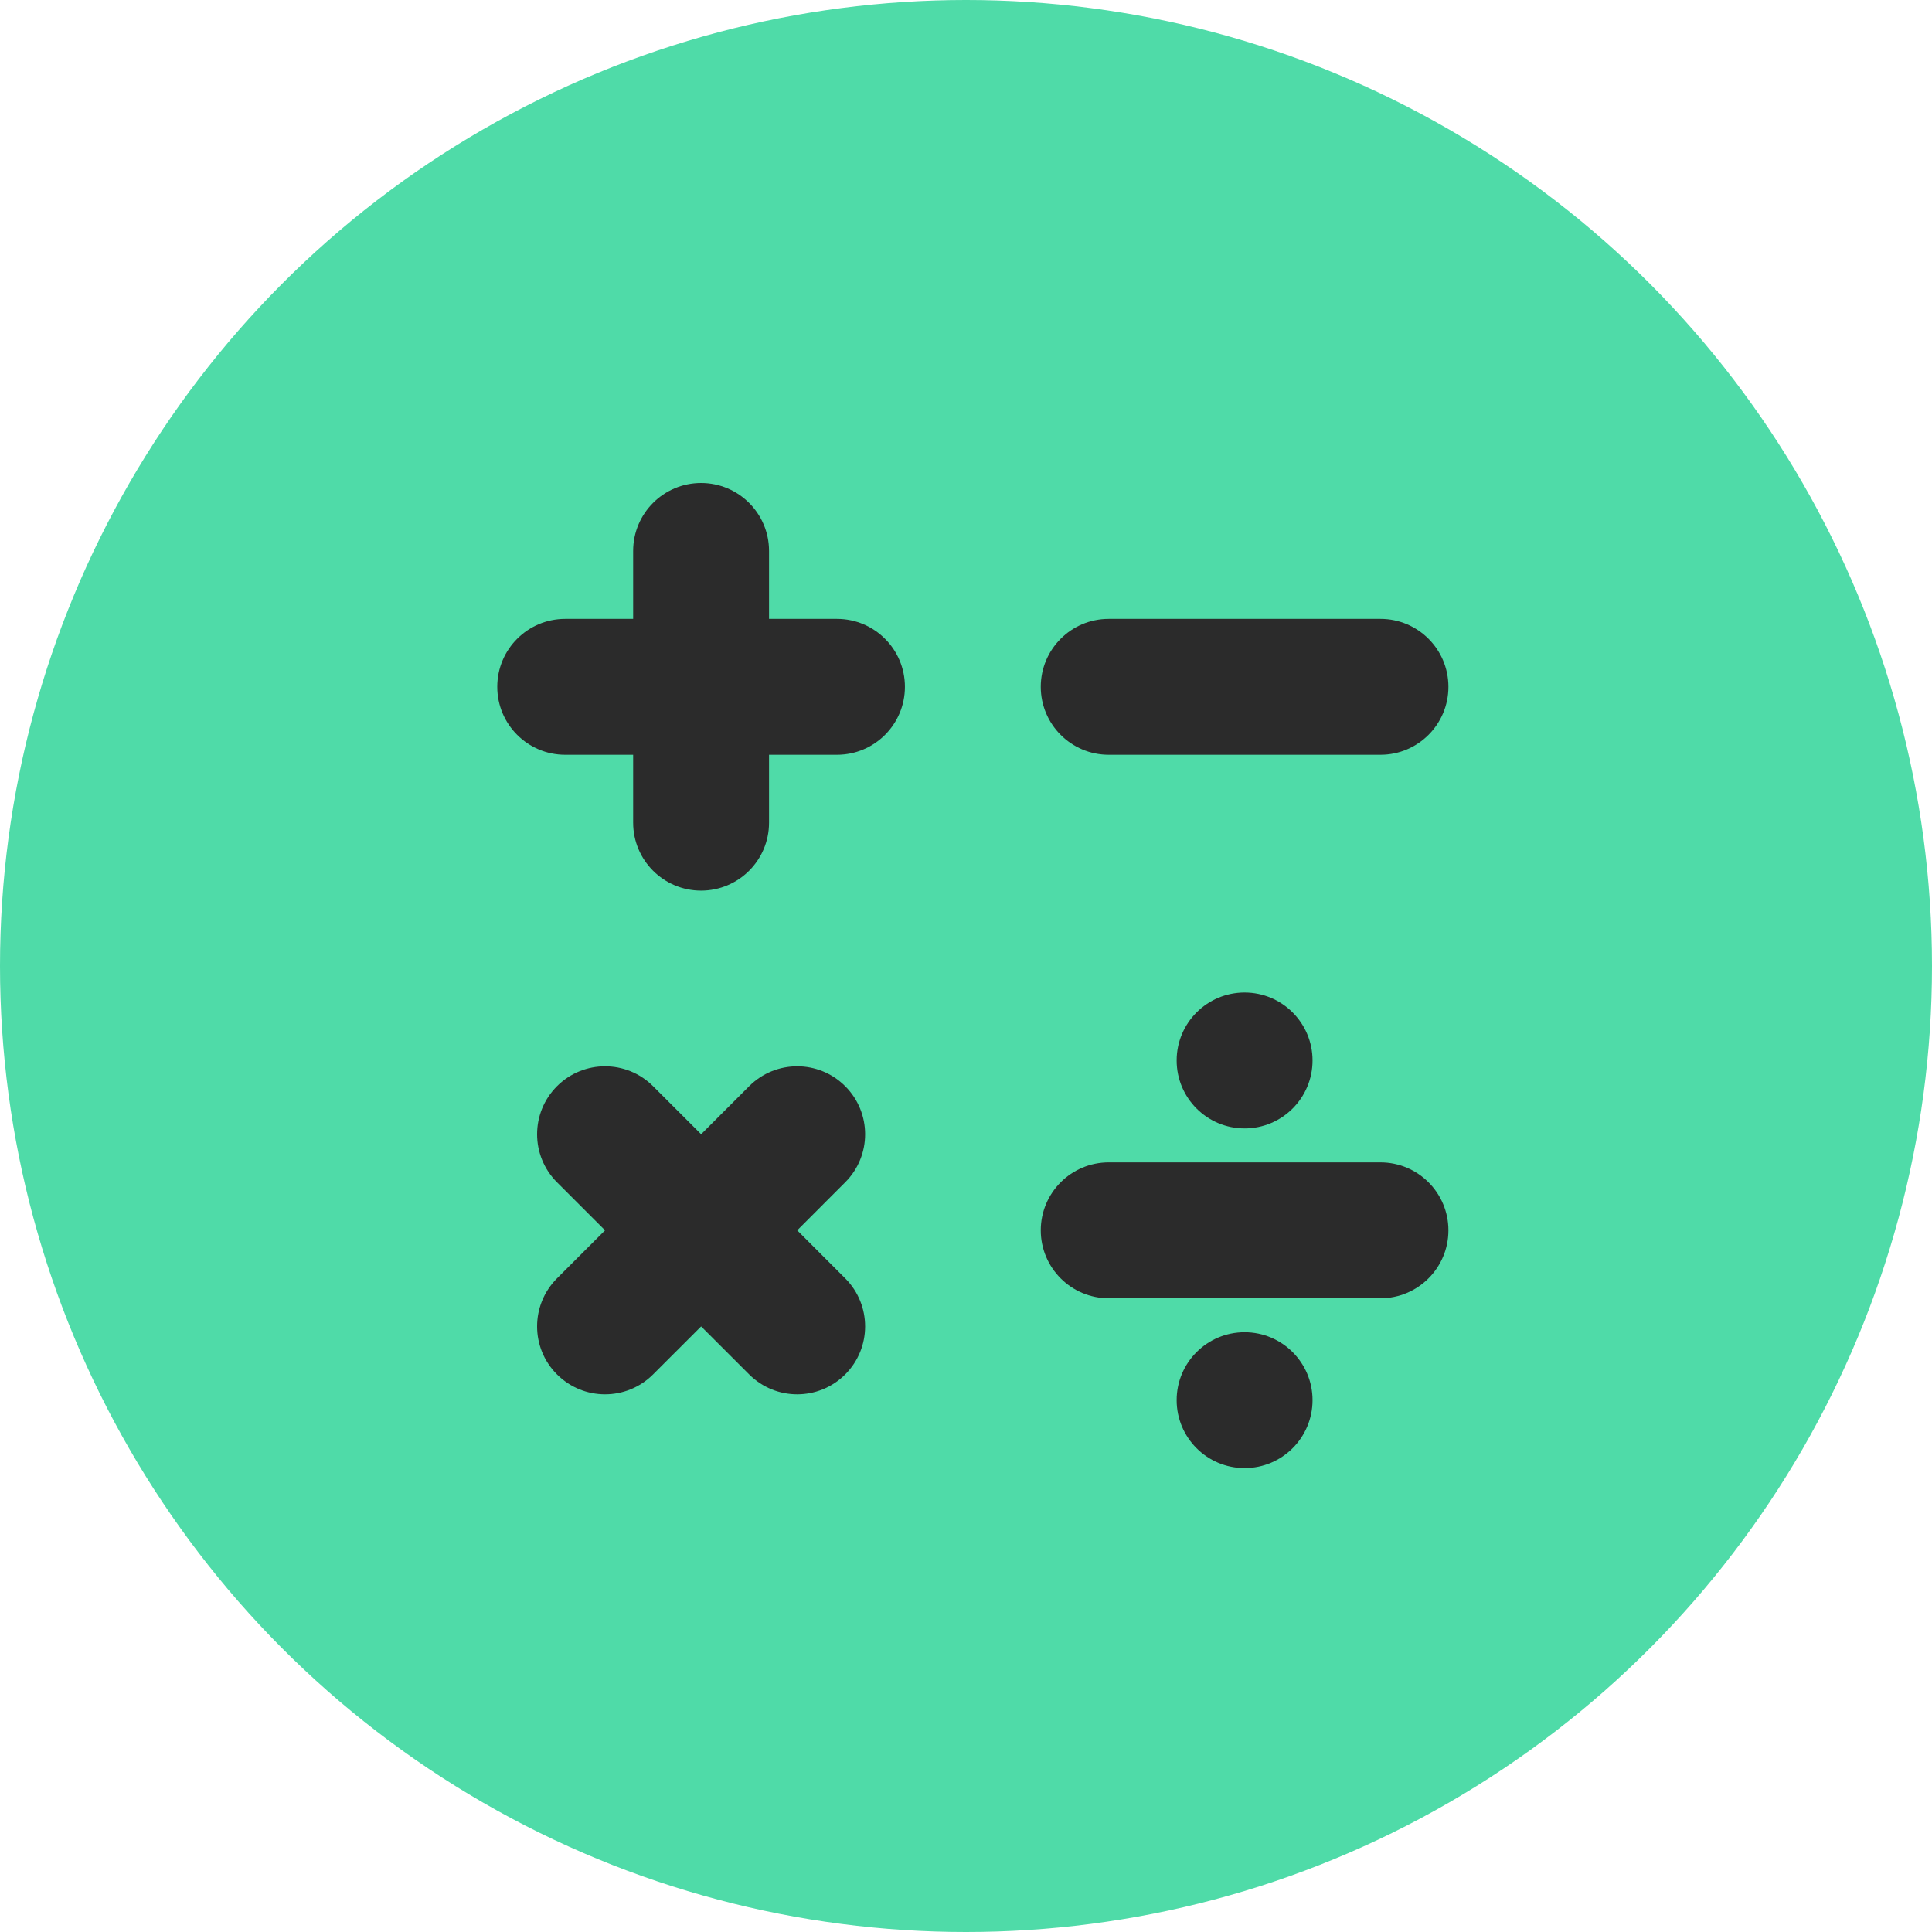 <?xml version="1.0" encoding="UTF-8"?> <svg xmlns="http://www.w3.org/2000/svg" width="60" height="60" viewBox="0 0 60 60" fill="none"><circle cx="30" cy="30" r="30" fill="#4FDBA8"></circle><path d="M40.762 43.483C40.762 44.649 39.817 45.593 38.652 45.593C37.487 45.593 36.542 44.649 36.542 43.483C36.542 42.318 37.487 41.374 38.652 41.374C39.817 41.374 40.762 42.318 40.762 43.483Z" fill="#2B2B2B"></path><path d="M34.432 36.099C33.267 36.099 32.322 37.044 32.322 38.209C32.322 39.374 33.267 40.319 34.432 40.319H42.872C44.037 40.319 44.982 39.374 44.982 38.209C44.982 37.044 44.037 36.099 42.872 36.099H34.432Z" fill="#2B2B2B"></path><path d="M40.762 32.934C40.762 34.099 39.817 35.044 38.652 35.044C37.487 35.044 36.542 34.099 36.542 32.934C36.542 31.769 37.487 30.824 38.652 30.824C39.817 30.824 40.762 31.769 40.762 32.934Z" fill="#2B2B2B"></path><path d="M20.282 33.733C19.458 32.909 18.122 32.909 17.298 33.733C16.474 34.557 16.474 35.893 17.298 36.717L18.79 38.209L17.298 39.701C16.474 40.525 16.474 41.861 17.298 42.684C18.122 43.508 19.458 43.508 20.282 42.684L21.774 41.193L23.266 42.684C24.09 43.508 25.425 43.508 26.249 42.684C27.073 41.861 27.073 40.525 26.249 39.701L24.758 38.209L26.249 36.717C27.073 35.893 27.073 34.557 26.249 33.733C25.425 32.909 24.09 32.909 23.266 33.733L21.774 35.225L20.282 33.733Z" fill="#2B2B2B"></path><path d="M23.883 17.11C23.883 15.945 22.938 15 21.773 15C20.608 15 19.663 15.945 19.663 17.11V19.22H17.553C16.388 19.22 15.443 20.164 15.443 21.33C15.443 22.495 16.388 23.44 17.553 23.44H19.663V25.549C19.663 26.715 20.608 27.659 21.773 27.659C22.938 27.659 23.883 26.715 23.883 25.549V23.44H25.993C27.158 23.44 28.103 22.495 28.103 21.33C28.103 20.164 27.158 19.22 25.993 19.22H23.883V17.11Z" fill="#2B2B2B"></path><path d="M34.432 19.22C33.267 19.22 32.322 20.164 32.322 21.33C32.322 22.495 33.267 23.44 34.432 23.44H42.872C44.037 23.44 44.982 22.495 44.982 21.33C44.982 20.164 44.037 19.22 42.872 19.22H34.432Z" fill="#2B2B2B"></path></svg> 